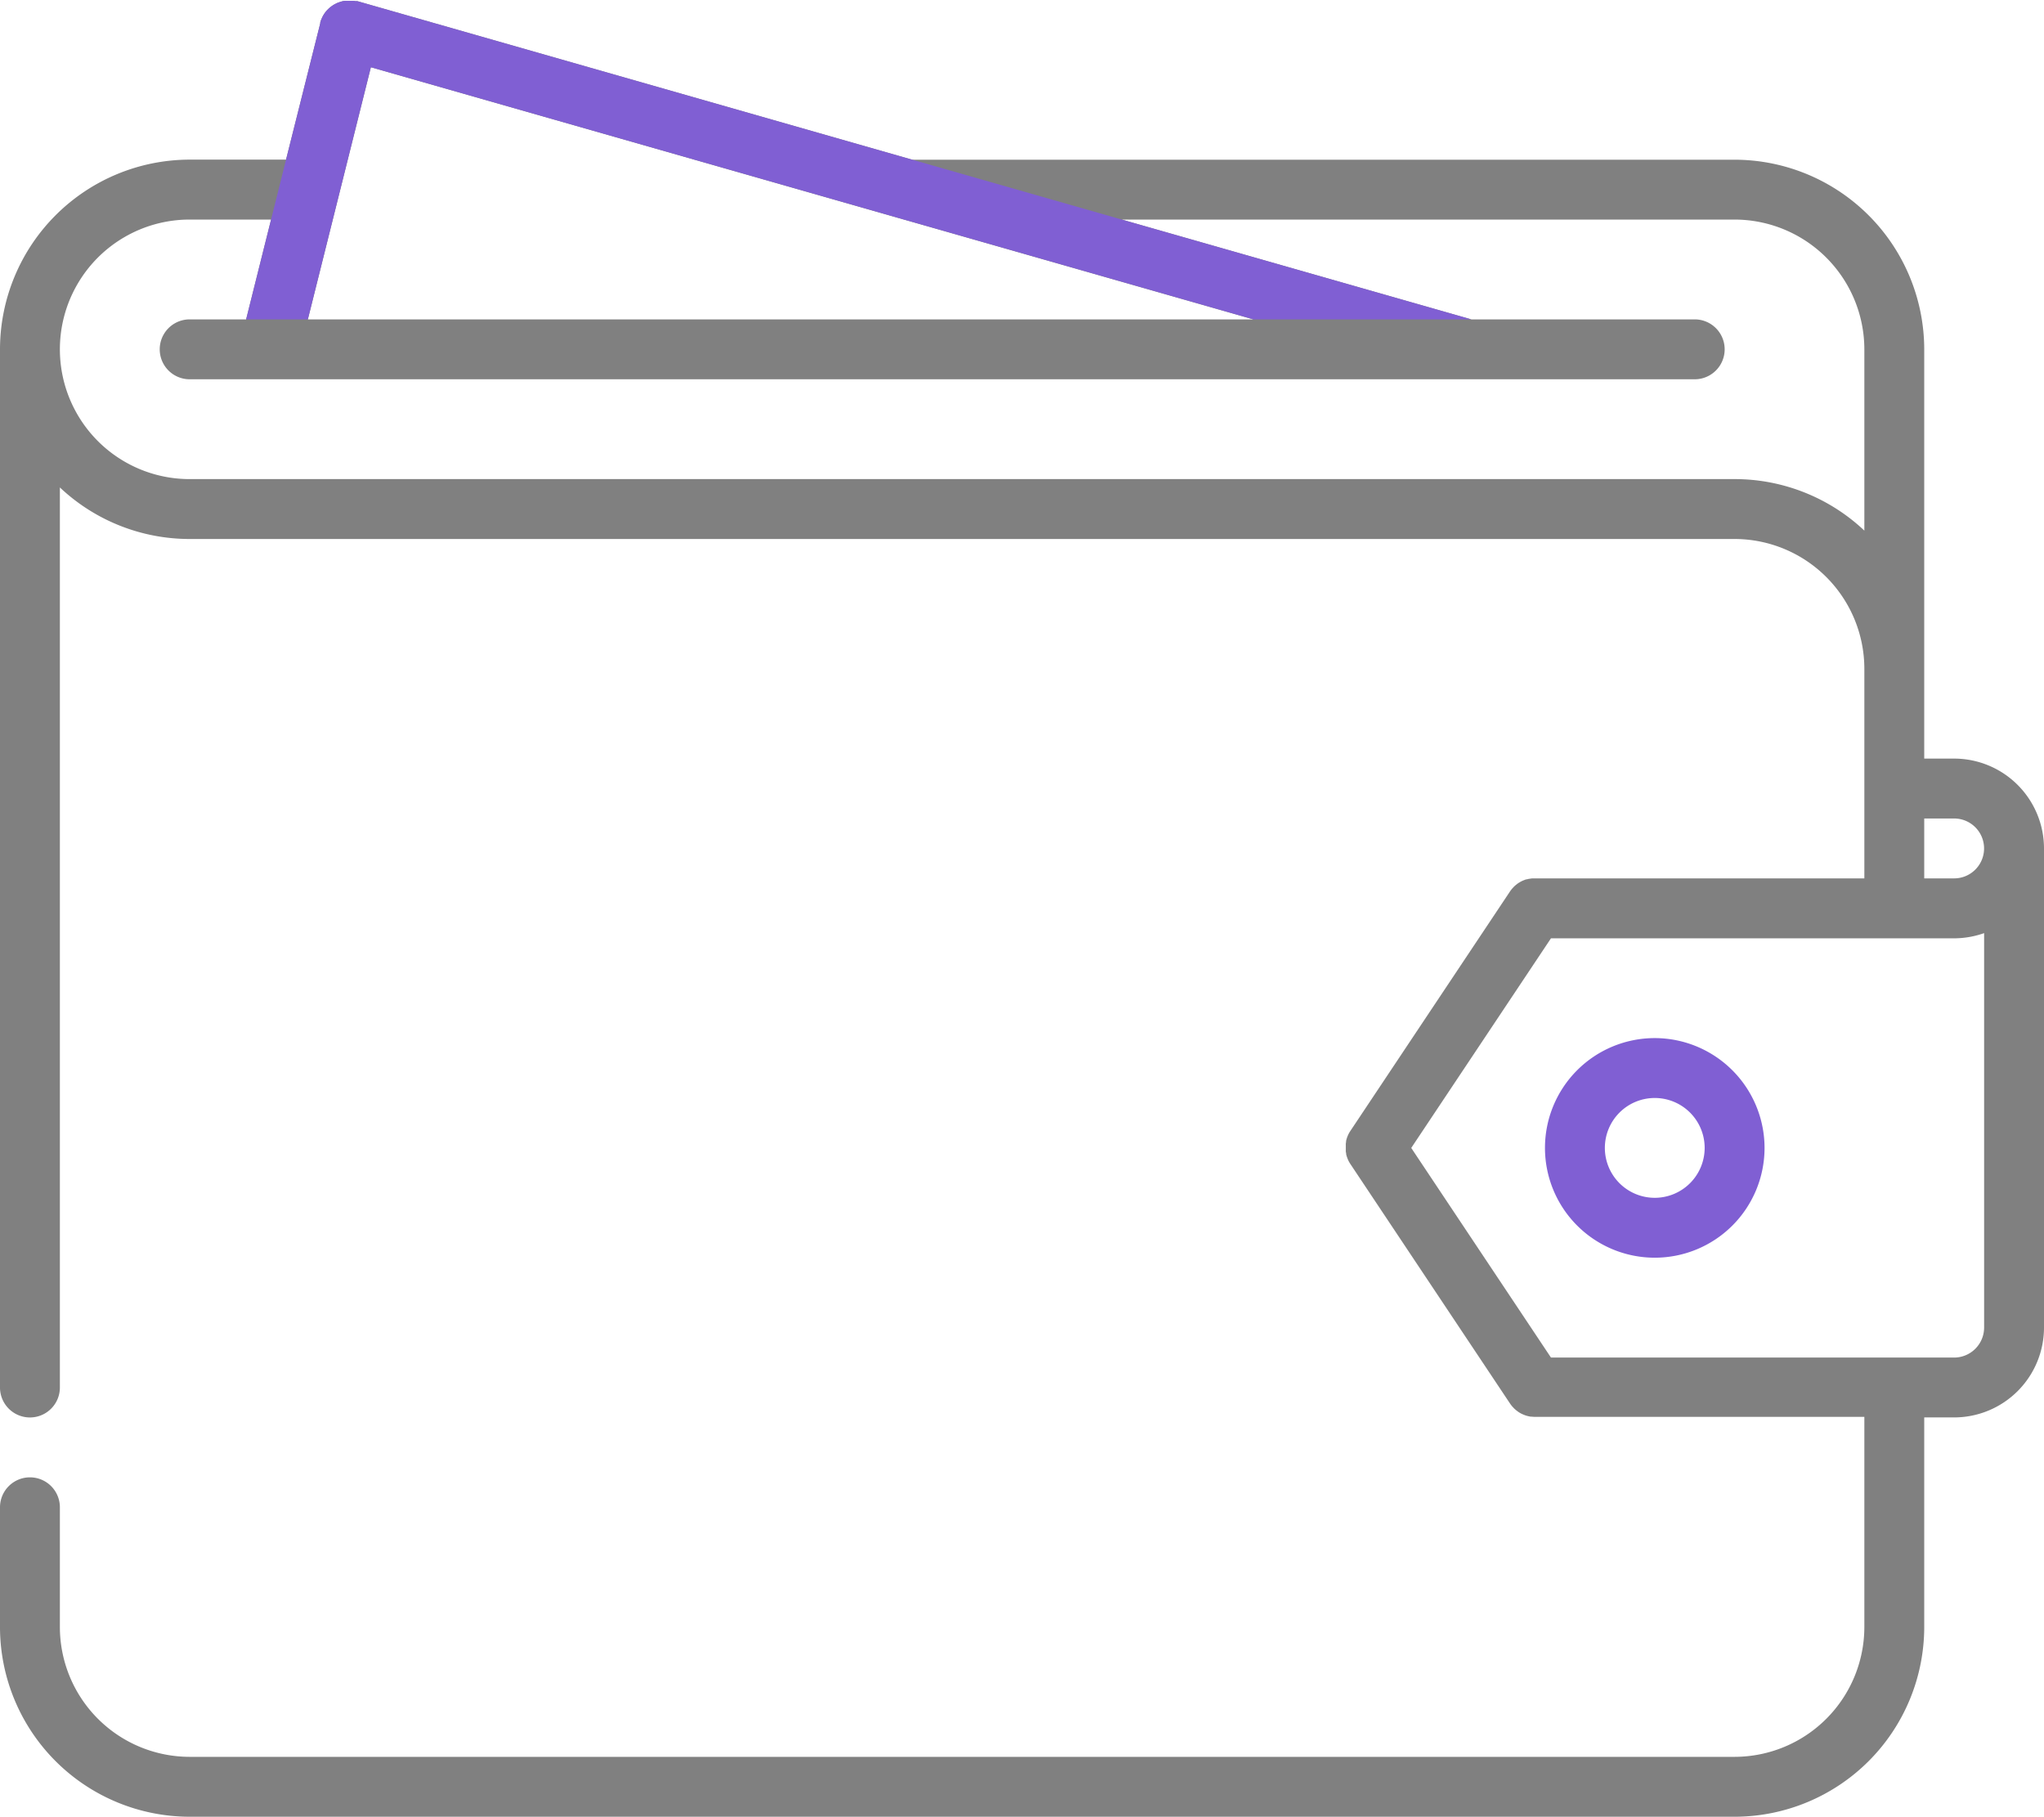<svg id="Capa_1" data-name="Capa 1" xmlns="http://www.w3.org/2000/svg" viewBox="0 0 512 455"><defs><style>.cls-1{fill:gray;}.cls-2{fill:#805fd3;}</style></defs><title>036-purse</title><path class="cls-1" d="M489.5,218.49H482V116a47.56,47.56,0,0,0-47.5-47.5h-206l-139-39.71-.12,0-.12,0-.25,0-.39-.08-.34,0-.41,0h-.75l-.3,0-.43,0-.29.05c-.14,0-.29.05-.43.09l-.27.07-.43.14-.24.09a3.25,3.25,0,0,0-.43.18,1.51,1.51,0,0,0-.22.11l-.42.22-.21.13-.39.26-.2.16-.36.29-.19.18-.33.32-.19.21c-.09.11-.19.22-.27.33l-.19.26a4,4,0,0,0-.23.34,2.91,2.91,0,0,0-.17.3c-.07.11-.13.22-.19.33l-.15.35-.15.34-.12.37-.09.24s0,.08,0,.12a.56.56,0,0,0,0,.12L71.65,68.48H47.51A47.56,47.56,0,0,0,0,115.83s0,.1,0,.16V376a7.5,7.5,0,0,0,15,0V150.58a47.34,47.34,0,0,0,32.51,12.91h387A32.54,32.54,0,0,1,467,196v52.5H384.48c-.22,0-.43,0-.65,0s-.47.05-.7.09l-.11,0-.58.14-.12,0a4.24,4.24,0,0,0-.5.18l-.19.07c-.14.05-.28.12-.41.18l-.26.13-.3.18-.34.2-.21.15-.37.29a1.07,1.07,0,0,0-.16.14,4.14,4.14,0,0,0-.38.35,2.29,2.29,0,0,0-.21.23,3,3,0,0,0-.29.32c-.16.19-.3.38-.44.58v0l-40,60a6.68,6.68,0,0,0-.7,1.32,4.6,4.6,0,0,0-.19.52.75.75,0,0,0-.05.16,5.54,5.54,0,0,0-.14.55c0,.05,0,.1,0,.15s-.05.34-.07.51a1.52,1.52,0,0,0,0,.21c0,.14,0,.28,0,.42s0,.21,0,.32,0,.2,0,.31,0,.28,0,.42a1.49,1.49,0,0,0,0,.21c0,.17.05.35.08.52s0,.09,0,.14.08.37.14.56a1.42,1.42,0,0,0,.05.16c.06.17.12.35.19.52a7,7,0,0,0,.7,1.32l40,60h0c.17.24.34.47.53.69a1.8,1.8,0,0,0,.19.2c.12.14.26.28.39.41l.25.22a5.37,5.37,0,0,0,.45.35c.07.05.13.11.21.16a7.92,7.92,0,0,0,.69.42l.19.09a6.21,6.21,0,0,0,.59.26l.23.09a5.76,5.76,0,0,0,.59.18l.24.06a6.18,6.18,0,0,0,.62.12l.22,0a6.84,6.84,0,0,0,.79.05H467V436a32.54,32.54,0,0,1-32.5,32.5h-387A32.54,32.54,0,0,1,15,436s0-.08,0-.12V406a7.5,7.5,0,0,0-15,0v30a1.79,1.79,0,0,0,0,.23A47.54,47.54,0,0,0,47.51,483.5h387A47.55,47.55,0,0,0,482,436h0V383.49h7.5A22.52,22.52,0,0,0,512,361V241A22.52,22.52,0,0,0,489.5,218.49ZM92.9,45.34,225.24,83.15h0L314,108.5H77.11ZM467,161.39a47.35,47.35,0,0,0-32.5-12.9h-387a32.5,32.5,0,1,1,0-65H67.9l-6.25,25H47.51a7.5,7.5,0,1,0,0,15h377a7.5,7.5,0,0,0,0-15H368.55L281,83.49H434.51A32.54,32.54,0,0,1,467,116ZM497,361h0a7.52,7.52,0,0,1-7.5,7.5h-101l-35-52.5,35-52.5h101.3A22.77,22.77,0,0,0,497,262.2V361Zm-7.5-112.51H482v-15h7.49a7.5,7.5,0,1,1,0,15Z" transform="translate(0 -28.5)"/><path class="cls-2" d="M414.5,288.49A27.5,27.5,0,1,0,442,316,27.53,27.53,0,0,0,414.5,288.49Zm0,40A12.5,12.5,0,1,1,427,316,12.51,12.51,0,0,1,414.5,328.49Z" transform="translate(0 -28.5)"/><path class="cls-2" d="M67.9,83.49l-6.25,25h306.9L281,83.49l-52.5-15-139-39.71-.12,0-.12,0-.25,0-.39-.08-.34,0-.41,0h-.75l-.3,0-.43,0-.29.05c-.14,0-.29.05-.43.09l-.26.07-.44.14-.24.09c-.15.06-.29.11-.43.18a1.51,1.51,0,0,0-.22.11l-.42.22-.21.13-.39.26-.2.16c-.12.09-.25.19-.36.29l-.2.18-.32.32-.19.21c-.09.11-.19.22-.27.33l-.19.26a4,4,0,0,0-.23.34c-.06.09-.12.2-.18.3l-.18.34-.15.34-.15.34-.12.37-.09.24s0,.08,0,.12a.56.56,0,0,0,0,.12L71.65,68.48Zm25-38.15L225.24,83.15h0L314,108.5H77.11Z" transform="translate(0 -28.5)"/></svg>